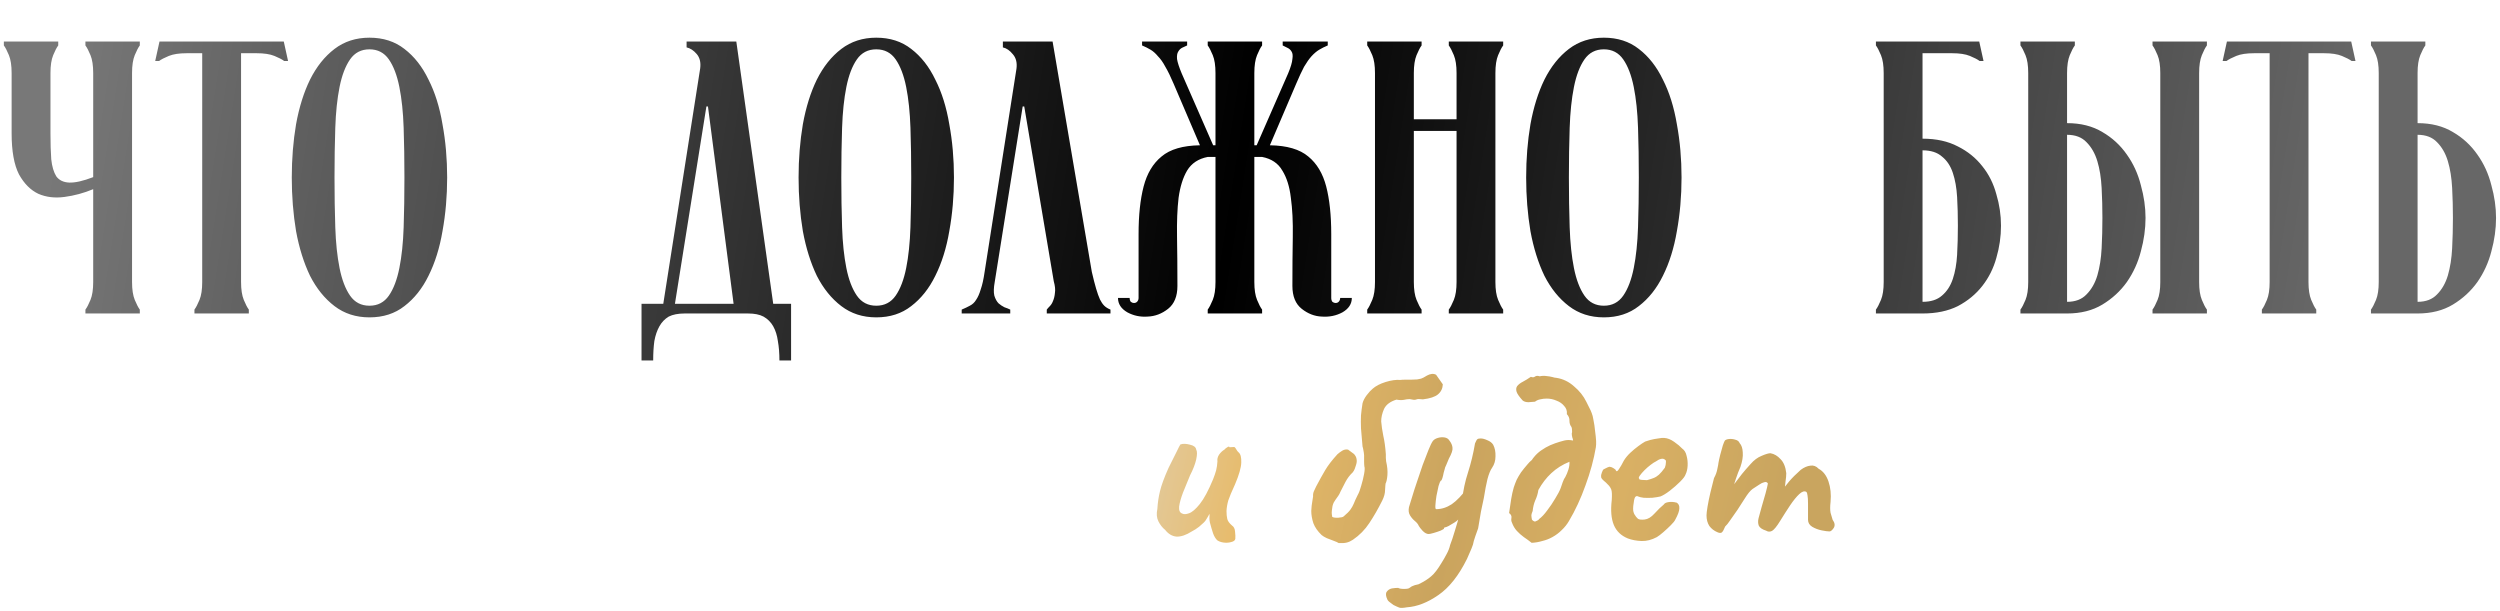 <?xml version="1.0" encoding="UTF-8"?> <svg xmlns="http://www.w3.org/2000/svg" width="319" height="78" viewBox="0 0 319 78" fill="none"> <path d="M1.483 17.001V9.319C1.483 8.36 1.367 7.6 1.136 7.039C0.905 6.477 0.69 6.064 0.492 5.799V5.304H7.431V5.799C7.233 6.064 7.018 6.477 6.787 7.039C6.555 7.6 6.44 8.36 6.44 9.319V17.001C6.44 18.29 6.473 19.397 6.539 20.322C6.638 21.247 6.853 21.974 7.183 22.503C7.547 22.999 8.092 23.263 8.819 23.296C9.579 23.329 10.603 23.098 11.892 22.602V9.319C11.892 8.36 11.776 7.6 11.545 7.039C11.314 6.477 11.099 6.064 10.9 5.799V5.304H17.84V5.799C17.642 6.064 17.427 6.477 17.195 7.039C16.964 7.6 16.849 8.36 16.849 9.319V35.985C16.849 36.943 16.964 37.703 17.195 38.265C17.427 38.827 17.642 39.24 17.84 39.504V40H10.9V39.504C11.099 39.24 11.314 38.827 11.545 38.265C11.776 37.703 11.892 36.943 11.892 35.985V24.139C10.702 24.634 9.48 24.965 8.224 25.13C7.001 25.295 5.894 25.163 4.903 24.734C3.912 24.271 3.086 23.445 2.425 22.255C1.797 21.033 1.483 19.281 1.483 17.001ZM23.82 6.791C22.862 6.791 22.102 6.906 21.54 7.138C20.978 7.369 20.565 7.584 20.301 7.782H19.805L20.35 5.304H36.211L36.757 7.782H36.261C35.997 7.584 35.584 7.369 35.022 7.138C34.46 6.906 33.7 6.791 32.742 6.791H30.759V35.985C30.759 36.943 30.875 37.703 31.106 38.265C31.337 38.827 31.552 39.24 31.75 39.504V40H24.811V39.504C25.009 39.24 25.224 38.827 25.456 38.265C25.687 37.703 25.802 36.943 25.802 35.985V6.791H23.82ZM37.231 22.652C37.231 20.273 37.412 18.009 37.776 15.861C38.172 13.68 38.767 11.78 39.56 10.161C40.386 8.509 41.427 7.204 42.683 6.245C43.938 5.287 45.425 4.808 47.144 4.808C48.895 4.808 50.382 5.287 51.605 6.245C52.86 7.204 53.885 8.509 54.678 10.161C55.504 11.78 56.099 13.68 56.462 15.861C56.859 18.009 57.057 20.273 57.057 22.652C57.057 25.031 56.859 27.311 56.462 29.492C56.099 31.64 55.504 33.54 54.678 35.192C53.885 36.811 52.86 38.1 51.605 39.058C50.382 40.017 48.895 40.496 47.144 40.496C45.425 40.496 43.938 40.017 42.683 39.058C41.427 38.1 40.386 36.811 39.56 35.192C38.767 33.54 38.172 31.64 37.776 29.492C37.412 27.311 37.231 25.031 37.231 22.652ZM42.683 22.652C42.683 24.899 42.716 27.014 42.782 28.996C42.848 30.979 43.03 32.714 43.327 34.201C43.625 35.688 44.071 36.861 44.666 37.72C45.26 38.579 46.086 39.009 47.144 39.009C48.201 39.009 49.027 38.579 49.622 37.72C50.217 36.861 50.663 35.688 50.96 34.201C51.258 32.714 51.44 30.979 51.506 28.996C51.572 27.014 51.605 24.899 51.605 22.652C51.605 20.405 51.572 18.29 51.506 16.307C51.44 14.325 51.258 12.59 50.96 11.103C50.663 9.616 50.217 8.443 49.622 7.584C49.027 6.725 48.201 6.295 47.144 6.295C46.086 6.295 45.26 6.725 44.666 7.584C44.071 8.443 43.625 9.616 43.327 11.103C43.03 12.59 42.848 14.325 42.782 16.307C42.716 18.29 42.683 20.405 42.683 22.652ZM84.635 38.761L89.344 8.724C89.443 7.964 89.294 7.352 88.898 6.89C88.501 6.427 88.072 6.146 87.609 6.047V5.304H93.954L98.662 38.761H100.942V45.998H99.455C99.455 45.072 99.389 44.246 99.257 43.519C99.158 42.792 98.96 42.164 98.662 41.636C98.365 41.107 97.952 40.694 97.423 40.397C96.927 40.132 96.267 40 95.441 40H87.361C86.535 40 85.858 40.132 85.329 40.397C84.833 40.694 84.437 41.107 84.139 41.636C83.842 42.164 83.627 42.792 83.495 43.519C83.396 44.246 83.346 45.072 83.346 45.998H81.859V38.761H84.635ZM93.606 38.761L90.335 13.581H90.137L86.122 38.761H93.606ZM101.899 22.652C101.899 20.273 102.081 18.009 102.444 15.861C102.841 13.68 103.435 11.78 104.228 10.161C105.055 8.509 106.095 7.204 107.351 6.245C108.607 5.287 110.094 4.808 111.812 4.808C113.563 4.808 115.05 5.287 116.273 6.245C117.529 7.204 118.553 8.509 119.346 10.161C120.172 11.78 120.767 13.68 121.13 15.861C121.527 18.009 121.725 20.273 121.725 22.652C121.725 25.031 121.527 27.311 121.13 29.492C120.767 31.64 120.172 33.54 119.346 35.192C118.553 36.811 117.529 38.1 116.273 39.058C115.05 40.017 113.563 40.496 111.812 40.496C110.094 40.496 108.607 40.017 107.351 39.058C106.095 38.1 105.055 36.811 104.228 35.192C103.435 33.54 102.841 31.64 102.444 29.492C102.081 27.311 101.899 25.031 101.899 22.652ZM107.351 22.652C107.351 24.899 107.384 27.014 107.45 28.996C107.516 30.979 107.698 32.714 107.995 34.201C108.293 35.688 108.739 36.861 109.334 37.72C109.929 38.579 110.755 39.009 111.812 39.009C112.869 39.009 113.696 38.579 114.29 37.72C114.885 36.861 115.331 35.688 115.629 34.201C115.926 32.714 116.108 30.979 116.174 28.996C116.24 27.014 116.273 24.899 116.273 22.652C116.273 20.405 116.24 18.29 116.174 16.307C116.108 14.325 115.926 12.59 115.629 11.103C115.331 9.616 114.885 8.443 114.29 7.584C113.696 6.725 112.869 6.295 111.812 6.295C110.755 6.295 109.929 6.725 109.334 7.584C108.739 8.443 108.293 9.616 107.995 11.103C107.698 12.59 107.516 14.325 107.45 16.307C107.384 18.29 107.351 20.405 107.351 22.652ZM129.701 8.773C129.801 8.013 129.652 7.402 129.255 6.939C128.859 6.444 128.429 6.146 127.967 6.047V5.304H134.311L139.317 34.696C139.516 35.556 139.697 36.266 139.863 36.828C140.028 37.389 140.193 37.852 140.358 38.216C140.523 38.546 140.705 38.81 140.903 39.009C141.102 39.207 141.366 39.372 141.696 39.504V40H133.568V39.504C133.667 39.372 133.799 39.224 133.964 39.058C134.129 38.893 134.262 38.678 134.361 38.414C134.493 38.117 134.575 37.77 134.609 37.373C134.675 36.977 134.625 36.481 134.46 35.886L130.693 13.581H130.495L126.926 35.985C126.794 36.712 126.777 37.29 126.876 37.72C127.008 38.15 127.19 38.48 127.421 38.711C127.653 38.91 127.901 39.075 128.165 39.207C128.462 39.306 128.71 39.405 128.908 39.504V40H122.713V39.504C123.109 39.339 123.456 39.174 123.754 39.009C124.084 38.843 124.348 38.596 124.547 38.265C124.778 37.935 124.976 37.489 125.141 36.927C125.34 36.365 125.505 35.622 125.637 34.696L129.701 8.773ZM154.105 20.025C152.915 20.256 152.04 20.834 151.478 21.76C150.949 22.652 150.586 23.808 150.388 25.229C150.222 26.65 150.156 28.319 150.189 30.235C150.222 32.119 150.239 34.201 150.239 36.481C150.239 37.803 149.842 38.777 149.049 39.405C148.256 40.033 147.381 40.364 146.422 40.397C145.497 40.463 144.638 40.281 143.845 39.851C143.052 39.389 142.655 38.777 142.655 38.017H144.142C144.142 38.216 144.192 38.381 144.291 38.513C144.423 38.612 144.555 38.662 144.687 38.662C144.853 38.662 144.985 38.612 145.084 38.513C145.216 38.381 145.282 38.216 145.282 38.017C145.282 34.977 145.282 32.268 145.282 29.889C145.282 27.476 145.497 25.444 145.927 23.792C146.356 22.14 147.116 20.867 148.207 19.975C149.297 19.05 150.933 18.571 153.114 18.538L149.743 10.657C149.38 9.798 149.033 9.087 148.702 8.526C148.405 7.964 148.091 7.518 147.761 7.187C147.463 6.824 147.149 6.543 146.819 6.345C146.488 6.146 146.125 5.965 145.728 5.799V5.304H151.478V5.799C151.28 5.899 151.065 5.998 150.834 6.097C150.635 6.196 150.47 6.361 150.338 6.592C150.206 6.791 150.156 7.105 150.189 7.534C150.255 7.964 150.454 8.575 150.784 9.368L154.799 18.538H155.096V9.319C155.096 8.36 154.981 7.6 154.749 7.039C154.518 6.477 154.303 6.064 154.105 5.799V5.304H161.044V5.799C160.846 6.064 160.631 6.477 160.4 7.039C160.169 7.6 160.053 8.36 160.053 9.319V18.538H160.35L164.365 9.368C164.696 8.575 164.877 7.964 164.91 7.534C164.977 7.105 164.943 6.791 164.811 6.592C164.679 6.361 164.497 6.196 164.266 6.097C164.068 5.998 163.87 5.899 163.671 5.799V5.304H169.421V5.799C169.024 5.965 168.661 6.146 168.33 6.345C168 6.543 167.67 6.824 167.339 7.187C167.042 7.518 166.728 7.964 166.397 8.526C166.1 9.087 165.77 9.798 165.406 10.657L162.036 18.538C164.217 18.571 165.852 19.05 166.943 19.975C168.033 20.867 168.793 22.14 169.223 23.792C169.652 25.444 169.867 27.476 169.867 29.889C169.867 32.268 169.867 34.977 169.867 38.017C169.867 38.216 169.917 38.381 170.016 38.513C170.148 38.612 170.28 38.662 170.412 38.662C170.577 38.662 170.71 38.612 170.809 38.513C170.941 38.381 171.007 38.216 171.007 38.017H172.494C172.494 38.777 172.098 39.389 171.304 39.851C170.511 40.281 169.636 40.463 168.677 40.397C167.752 40.364 166.893 40.033 166.1 39.405C165.307 38.777 164.91 37.803 164.91 36.481C164.91 34.201 164.927 32.119 164.96 30.235C164.993 28.319 164.91 26.65 164.712 25.229C164.547 23.808 164.183 22.652 163.622 21.76C163.093 20.834 162.234 20.256 161.044 20.025H160.053V35.985C160.053 36.943 160.169 37.703 160.4 38.265C160.631 38.827 160.846 39.24 161.044 39.504V40H154.105V39.504C154.303 39.24 154.518 38.827 154.749 38.265C154.981 37.703 155.096 36.943 155.096 35.985V20.025H154.105ZM180.405 16.704V35.985C180.405 36.943 180.521 37.703 180.752 38.265C180.983 38.827 181.198 39.24 181.396 39.504V40H174.457V39.504C174.655 39.24 174.87 38.827 175.101 38.265C175.333 37.703 175.448 36.943 175.448 35.985V9.319C175.448 8.36 175.333 7.6 175.101 7.039C174.87 6.477 174.655 6.064 174.457 5.799V5.304H181.396V5.799C181.198 6.064 180.983 6.477 180.752 7.039C180.521 7.6 180.405 8.36 180.405 9.319V15.217H185.857V9.319C185.857 8.36 185.741 7.6 185.51 7.039C185.279 6.477 185.064 6.064 184.866 5.799V5.304H191.805V5.799C191.607 6.064 191.392 6.477 191.161 7.039C190.929 7.6 190.814 8.36 190.814 9.319V35.985C190.814 36.943 190.929 37.703 191.161 38.265C191.392 38.827 191.607 39.24 191.805 39.504V40H184.866V39.504C185.064 39.24 185.279 38.827 185.51 38.265C185.741 37.703 185.857 36.943 185.857 35.985V16.704H180.405ZM194.738 22.652C194.738 20.273 194.92 18.009 195.284 15.861C195.68 13.68 196.275 11.78 197.068 10.161C197.894 8.509 198.935 7.204 200.191 6.245C201.446 5.287 202.933 4.808 204.652 4.808C206.403 4.808 207.89 5.287 209.113 6.245C210.368 7.204 211.393 8.509 212.186 10.161C213.012 11.78 213.607 13.68 213.97 15.861C214.367 18.009 214.565 20.273 214.565 22.652C214.565 25.031 214.367 27.311 213.97 29.492C213.607 31.64 213.012 33.54 212.186 35.192C211.393 36.811 210.368 38.1 209.113 39.058C207.89 40.017 206.403 40.496 204.652 40.496C202.933 40.496 201.446 40.017 200.191 39.058C198.935 38.1 197.894 36.811 197.068 35.192C196.275 33.54 195.68 31.64 195.284 29.492C194.92 27.311 194.738 25.031 194.738 22.652ZM200.191 22.652C200.191 24.899 200.224 27.014 200.29 28.996C200.356 30.979 200.538 32.714 200.835 34.201C201.132 35.688 201.578 36.861 202.173 37.72C202.768 38.579 203.594 39.009 204.652 39.009C205.709 39.009 206.535 38.579 207.13 37.72C207.725 36.861 208.171 35.688 208.468 34.201C208.766 32.714 208.947 30.979 209.013 28.996C209.079 27.014 209.113 24.899 209.113 22.652C209.113 20.405 209.079 18.29 209.013 16.307C208.947 14.325 208.766 12.59 208.468 11.103C208.171 9.616 207.725 8.443 207.13 7.584C206.535 6.725 205.709 6.295 204.652 6.295C203.594 6.295 202.768 6.725 202.173 7.584C201.578 8.443 201.132 9.616 200.835 11.103C200.538 12.59 200.356 14.325 200.29 16.307C200.224 18.29 200.191 20.405 200.191 22.652ZM245.315 6.791V17.695C247.066 17.695 248.57 18.026 249.826 18.687C251.081 19.314 252.122 20.157 252.948 21.215C253.774 22.239 254.369 23.428 254.733 24.783C255.129 26.105 255.327 27.443 255.327 28.798C255.327 30.186 255.129 31.557 254.733 32.912C254.369 34.234 253.774 35.423 252.948 36.481C252.122 37.538 251.081 38.397 249.826 39.058C248.57 39.686 247.066 40 245.315 40H239.367V39.504C239.565 39.24 239.78 38.827 240.012 38.265C240.243 37.703 240.359 36.943 240.359 35.985V9.319C240.359 8.36 240.243 7.6 240.012 7.039C239.78 6.477 239.565 6.064 239.367 5.799V5.304H252.552L253.097 7.782H252.601C252.337 7.584 251.924 7.369 251.362 7.138C250.8 6.906 250.04 6.791 249.082 6.791H245.315ZM245.315 38.513C246.373 38.513 247.199 38.249 247.793 37.72C248.421 37.191 248.884 36.481 249.181 35.589C249.479 34.696 249.66 33.672 249.727 32.516C249.793 31.326 249.826 30.087 249.826 28.798C249.826 27.509 249.793 26.287 249.727 25.13C249.66 23.974 249.479 22.949 249.181 22.057C248.884 21.165 248.421 20.471 247.793 19.975C247.199 19.447 246.373 19.182 245.315 19.182V38.513ZM263.757 9.319V15.713C265.509 15.713 267.012 16.093 268.268 16.853C269.523 17.58 270.564 18.538 271.39 19.727C272.216 20.884 272.811 22.189 273.175 23.643C273.571 25.064 273.77 26.452 273.77 27.807C273.77 29.195 273.571 30.616 273.175 32.069C272.811 33.49 272.216 34.796 271.39 35.985C270.564 37.142 269.523 38.1 268.268 38.86C267.012 39.62 265.509 40 263.757 40H257.809V39.504C258.008 39.24 258.222 38.827 258.454 38.265C258.685 37.703 258.801 36.943 258.801 35.985V9.319C258.801 8.36 258.685 7.6 258.454 7.039C258.222 6.477 258.008 6.064 257.809 5.799V5.304H264.749V5.799C264.55 6.064 264.335 6.477 264.104 7.039C263.873 7.6 263.757 8.36 263.757 9.319ZM263.757 17.2V38.513C264.815 38.513 265.641 38.199 266.235 37.571C266.863 36.943 267.326 36.134 267.623 35.142C267.921 34.118 268.102 32.962 268.169 31.673C268.235 30.384 268.268 29.096 268.268 27.807C268.268 26.518 268.235 25.246 268.169 23.99C268.102 22.701 267.921 21.561 267.623 20.57C267.326 19.579 266.863 18.769 266.235 18.141C265.641 17.514 264.815 17.2 263.757 17.2ZM280.61 9.319C280.61 8.36 280.725 7.6 280.957 7.039C281.188 6.477 281.403 6.064 281.601 5.799V5.304H274.662V5.799C274.86 6.064 275.075 6.477 275.306 7.039C275.537 7.6 275.653 8.36 275.653 9.319V35.985C275.653 36.943 275.537 37.703 275.306 38.265C275.075 38.827 274.86 39.24 274.662 39.504V40H281.601V39.504C281.403 39.24 281.188 38.827 280.957 38.265C280.725 37.703 280.61 36.943 280.61 35.985V9.319ZM287.624 6.791C286.665 6.791 285.905 6.906 285.344 7.138C284.782 7.369 284.369 7.584 284.104 7.782H283.609L284.154 5.304H300.015L300.56 7.782H300.065C299.8 7.584 299.387 7.369 298.826 7.138C298.264 6.906 297.504 6.791 296.546 6.791H294.563V35.985C294.563 36.943 294.679 37.703 294.91 38.265C295.141 38.827 295.356 39.24 295.554 39.504V40H288.615V39.504C288.813 39.24 289.028 38.827 289.259 38.265C289.491 37.703 289.606 36.943 289.606 35.985V6.791H287.624ZM308.483 9.319V15.713C310.234 15.713 311.738 16.093 312.993 16.853C314.249 17.58 315.29 18.538 316.116 19.727C316.942 20.884 317.537 22.189 317.9 23.643C318.297 25.064 318.495 26.452 318.495 27.807C318.495 29.195 318.297 30.616 317.9 32.069C317.537 33.49 316.942 34.796 316.116 35.985C315.29 37.142 314.249 38.1 312.993 38.86C311.738 39.62 310.234 40 308.483 40H302.535V39.504C302.733 39.24 302.948 38.827 303.179 38.265C303.411 37.703 303.526 36.943 303.526 35.985V9.319C303.526 8.36 303.411 7.6 303.179 7.039C302.948 6.477 302.733 6.064 302.535 5.799V5.304H309.474V5.799C309.276 6.064 309.061 6.477 308.83 7.039C308.598 7.6 308.483 8.36 308.483 9.319ZM308.483 17.2V38.513C309.54 38.513 310.366 38.199 310.961 37.571C311.589 36.943 312.052 36.134 312.349 35.142C312.646 34.118 312.828 32.962 312.894 31.673C312.96 30.384 312.993 29.096 312.993 27.807C312.993 26.518 312.96 25.246 312.894 23.99C312.828 22.701 312.646 21.561 312.349 20.57C312.052 19.579 311.589 18.769 310.961 18.141C310.366 17.514 309.54 17.2 308.483 17.2Z" fill="url(#paint0_linear_218_12)"></path> <path d="M155.313 68.934C155.092 68.714 154.916 68.416 154.784 68.042C154.652 67.645 154.52 67.194 154.387 66.687C154.343 66.511 154.321 66.312 154.321 66.092C154.343 65.872 154.343 65.696 154.321 65.563C154.255 65.718 154.145 65.916 153.991 66.158C153.859 66.4 153.727 66.577 153.594 66.687C153.506 66.775 153.308 66.951 153 67.216C152.691 67.458 152.383 67.656 152.074 67.81C151.347 68.273 150.697 68.493 150.125 68.471C149.574 68.427 149.089 68.141 148.671 67.612C148.318 67.326 148.032 66.962 147.812 66.522C147.591 66.081 147.547 65.552 147.679 64.936C147.724 64.165 147.834 63.416 148.01 62.689C148.186 61.94 148.55 60.948 149.1 59.715C149.563 58.811 149.915 58.106 150.158 57.6C150.4 57.093 150.554 56.796 150.62 56.708C150.951 56.597 151.358 56.608 151.843 56.741C152.328 56.851 152.592 57.06 152.636 57.368C152.768 57.589 152.768 58.007 152.636 58.624C152.504 59.219 152.24 59.902 151.843 60.673C151.535 61.422 151.237 62.149 150.951 62.854C150.686 63.559 150.521 64.153 150.455 64.638C150.411 65.123 150.543 65.42 150.852 65.53C151.05 65.641 151.336 65.629 151.711 65.497C152.107 65.365 152.57 64.969 153.099 64.308C153.627 63.647 154.189 62.6 154.784 61.169C154.96 60.728 155.092 60.343 155.18 60.012C155.269 59.66 155.324 59.274 155.346 58.855C155.302 58.591 155.368 58.316 155.544 58.029C155.742 57.743 155.974 57.523 156.238 57.368C156.326 57.258 156.447 57.159 156.601 57.071C156.756 56.961 156.855 56.961 156.899 57.071L157.427 57.038C157.516 57.016 157.615 57.104 157.725 57.302C157.835 57.501 157.945 57.644 158.055 57.732C158.298 57.93 158.408 58.36 158.386 59.021C158.364 59.682 158.099 60.607 157.593 61.796C157.174 62.7 156.888 63.383 156.734 63.845C156.601 64.308 156.524 64.759 156.502 65.2C156.502 65.597 156.535 65.938 156.601 66.224C156.667 66.489 156.866 66.764 157.196 67.05C157.438 67.205 157.571 67.469 157.593 67.844C157.637 68.196 157.648 68.504 157.626 68.769C157.582 68.967 157.405 69.099 157.097 69.165C156.811 69.253 156.491 69.275 156.139 69.231C155.808 69.187 155.533 69.088 155.313 68.934ZM170.82 69.297C170.688 69.209 170.468 69.11 170.159 69C169.873 68.89 169.587 68.78 169.3 68.67C169.014 68.537 168.794 68.405 168.639 68.273C168.133 67.788 167.78 67.282 167.582 66.753C167.406 66.202 167.318 65.685 167.318 65.2C167.34 64.715 167.384 64.308 167.45 63.977C167.516 63.625 167.549 63.416 167.549 63.349C167.527 63.085 167.571 62.843 167.681 62.623C167.791 62.402 167.879 62.215 167.946 62.061C168.364 61.268 168.75 60.574 169.102 59.979C169.455 59.384 169.972 58.712 170.655 57.963C170.853 57.787 171.063 57.633 171.283 57.501C171.503 57.368 171.746 57.324 172.01 57.368L172.77 57.93C172.968 58.151 173.078 58.371 173.1 58.591C173.144 58.811 173.122 59.054 173.034 59.318C172.99 59.472 172.935 59.638 172.869 59.814C172.803 59.99 172.715 60.144 172.605 60.276C172.23 60.629 171.922 61.036 171.679 61.499C171.459 61.94 171.25 62.347 171.052 62.722C170.964 62.942 170.864 63.129 170.754 63.283C170.644 63.416 170.534 63.57 170.424 63.746C170.358 63.856 170.281 63.977 170.193 64.109C170.126 64.242 170.071 64.396 170.027 64.572C169.961 64.991 169.928 65.266 169.928 65.398C169.928 65.53 169.95 65.718 169.994 65.96C170.17 66.048 170.435 66.081 170.787 66.059C171.14 66.037 171.36 65.982 171.448 65.894C171.867 65.541 172.153 65.255 172.307 65.035C172.484 64.792 172.627 64.539 172.737 64.275C172.847 63.988 173.012 63.625 173.233 63.184C173.409 62.876 173.563 62.468 173.695 61.962C173.849 61.455 173.971 60.959 174.059 60.475C174.147 59.99 174.158 59.671 174.092 59.516C174.07 59.34 174.059 59.12 174.059 58.855C174.059 58.591 174.059 58.338 174.059 58.096C174.059 57.985 174.048 57.875 174.026 57.765C174.004 57.655 173.982 57.534 173.96 57.401C173.938 57.247 173.904 57.104 173.86 56.972C173.772 56.047 173.706 55.276 173.662 54.659C173.64 54.042 173.64 53.491 173.662 53.007C173.706 52.522 173.772 52.004 173.86 51.454C173.949 51.123 174.125 50.782 174.389 50.429C174.675 50.055 174.929 49.779 175.149 49.603C175.546 49.251 176.096 48.964 176.801 48.744C177.506 48.524 178.134 48.436 178.685 48.48C178.839 48.458 179.037 48.447 179.28 48.447C179.522 48.447 179.775 48.447 180.04 48.447C180.326 48.425 180.59 48.414 180.833 48.414C181.031 48.37 181.196 48.337 181.328 48.314C181.483 48.27 181.736 48.138 182.088 47.918C182.529 47.676 182.914 47.642 183.245 47.819L184.104 49.041C184.082 49.57 183.873 50 183.476 50.33C183.102 50.639 182.463 50.848 181.56 50.958C181.405 50.958 181.262 50.947 181.13 50.925C180.998 50.903 180.877 50.914 180.767 50.958C180.612 51.024 180.436 51.035 180.238 50.991C180.04 50.947 179.918 50.925 179.874 50.925C179.654 50.925 179.401 50.958 179.114 51.024C178.828 51.068 178.52 51.057 178.189 50.991C177.396 51.233 176.867 51.63 176.603 52.181C176.361 52.731 176.24 53.26 176.24 53.767C176.284 54.317 176.372 54.923 176.504 55.584C176.658 56.245 176.768 57.038 176.834 57.963C176.834 58.117 176.834 58.272 176.834 58.426C176.856 58.558 176.867 58.701 176.867 58.855C177.022 59.516 177.077 60.111 177.033 60.64C176.989 61.147 176.911 61.499 176.801 61.697C176.779 61.807 176.757 62.083 176.735 62.523C176.735 62.942 176.614 63.394 176.372 63.878C175.843 64.936 175.292 65.894 174.72 66.753C174.169 67.59 173.475 68.295 172.638 68.868C172.373 69.044 172.109 69.165 171.845 69.231C171.58 69.297 171.239 69.319 170.82 69.297ZM179.523 77.492C179.038 77.58 178.707 77.591 178.531 77.525C178.355 77.459 178.113 77.349 177.804 77.195C177.562 77.019 177.386 76.886 177.276 76.798C177.165 76.71 177.088 76.622 177.044 76.534C176.824 76.071 176.791 75.73 176.945 75.51C177.099 75.289 177.32 75.146 177.606 75.08C177.914 75.036 178.179 75.014 178.399 75.014C178.553 75.102 178.807 75.146 179.159 75.146C179.534 75.146 179.765 75.102 179.853 75.014C179.853 75.014 179.952 74.948 180.15 74.816C180.371 74.706 180.657 74.618 181.01 74.551C181.692 74.221 182.232 73.879 182.629 73.527C183.025 73.197 183.466 72.624 183.95 71.809C184.149 71.5 184.358 71.137 184.578 70.718C184.799 70.322 184.953 69.925 185.041 69.529C185.217 69.088 185.415 68.493 185.636 67.744C185.878 66.995 186.087 66.257 186.264 65.53C186.44 64.781 186.539 64.22 186.561 63.845C186.693 62.611 186.946 61.422 187.321 60.276C187.695 59.109 187.993 57.875 188.213 56.575C188.345 56.267 188.444 56.091 188.511 56.047C188.577 55.981 188.72 55.948 188.94 55.948C189.182 55.948 189.469 56.025 189.799 56.179C190.13 56.311 190.372 56.498 190.526 56.741C190.747 57.159 190.846 57.655 190.824 58.228C190.824 58.778 190.68 59.263 190.394 59.682C190.174 59.99 189.975 60.475 189.799 61.136C189.645 61.774 189.491 62.578 189.337 63.548C189.226 64.032 189.105 64.605 188.973 65.266C188.863 65.905 188.742 66.621 188.61 67.414C188.522 67.634 188.4 67.976 188.246 68.438C188.092 68.879 187.993 69.231 187.949 69.496C187.927 69.584 187.861 69.76 187.751 70.024C187.64 70.289 187.53 70.542 187.42 70.784C187.31 71.049 187.233 71.225 187.189 71.313C186.131 73.45 184.909 74.992 183.521 75.939C182.155 76.886 180.822 77.404 179.523 77.492ZM182.298 68.141C182.056 68.141 181.803 68.009 181.538 67.744C181.296 67.48 181.131 67.271 181.043 67.117C180.954 66.896 180.789 66.687 180.547 66.489C180.305 66.29 180.095 66.048 179.919 65.762C179.743 65.475 179.699 65.123 179.787 64.704C179.875 64.418 180.007 63.988 180.183 63.416C180.36 62.821 180.569 62.171 180.811 61.466C181.054 60.739 181.296 60.023 181.538 59.318C181.803 58.613 182.045 57.985 182.265 57.435C182.486 56.884 182.673 56.498 182.827 56.278C182.959 56.102 183.168 55.97 183.455 55.882C183.741 55.793 184.028 55.771 184.314 55.815C184.6 55.859 184.81 55.992 184.942 56.212C185.184 56.52 185.316 56.829 185.338 57.137C185.382 57.424 185.228 57.886 184.876 58.525C184.788 58.767 184.677 59.032 184.545 59.318C184.413 59.582 184.347 59.759 184.347 59.847C184.325 59.891 184.281 60.045 184.215 60.309C184.171 60.552 184.116 60.783 184.05 61.003C183.983 61.224 183.917 61.334 183.851 61.334C183.763 61.422 183.664 61.653 183.554 62.028C183.466 62.402 183.378 62.821 183.29 63.283C183.223 63.724 183.179 64.121 183.157 64.473C183.135 64.803 183.168 64.969 183.257 64.969C183.939 64.969 184.6 64.759 185.239 64.341C185.878 63.9 186.572 63.173 187.321 62.16L187.618 65.266C187.31 65.42 187.024 65.585 186.759 65.762C186.495 65.916 186.253 66.103 186.032 66.323C185.966 66.412 185.812 66.533 185.57 66.687C185.327 66.841 185.085 66.984 184.843 67.117C184.622 67.227 184.479 67.282 184.413 67.282C184.413 67.282 184.38 67.293 184.314 67.315C184.27 67.315 184.248 67.359 184.248 67.447C184.248 67.491 184.105 67.579 183.818 67.711C183.532 67.821 183.234 67.921 182.926 68.009C182.618 68.097 182.408 68.141 182.298 68.141ZM192.925 66.687C192.837 66.511 192.815 66.312 192.859 66.092C192.903 65.85 192.804 65.641 192.562 65.464C192.672 64.803 192.76 64.209 192.826 63.68C192.914 63.151 193.024 62.656 193.157 62.193C193.267 61.862 193.388 61.543 193.52 61.235C193.674 60.926 193.862 60.607 194.082 60.276C194.324 59.946 194.6 59.605 194.908 59.252C194.996 59.142 195.084 59.043 195.172 58.955C195.282 58.867 195.382 58.778 195.47 58.69C195.514 58.624 195.558 58.558 195.602 58.492C195.646 58.426 195.69 58.371 195.734 58.327C195.998 57.996 196.307 57.71 196.659 57.468C197.034 57.203 197.419 56.983 197.816 56.807C198.234 56.63 198.631 56.487 199.005 56.377C199.226 56.311 199.424 56.256 199.6 56.212C199.776 56.168 199.953 56.146 200.129 56.146C200.305 56.146 200.503 56.168 200.724 56.212C200.724 56.102 200.691 55.97 200.625 55.815C200.58 55.639 200.558 55.474 200.558 55.32C200.603 55.21 200.614 55.077 200.591 54.923C200.591 54.747 200.569 54.604 200.525 54.494C200.349 54.273 200.261 54.009 200.261 53.701C200.283 53.392 200.173 53.106 199.931 52.842C199.975 52.445 199.865 52.103 199.6 51.817C199.358 51.509 199.027 51.277 198.609 51.123C198.212 50.947 197.794 50.859 197.353 50.859C197.067 50.859 196.791 50.892 196.527 50.958C196.285 51.002 196.064 51.101 195.866 51.255C195.668 51.277 195.393 51.299 195.04 51.321C194.71 51.321 194.456 51.244 194.28 51.09C193.862 50.627 193.608 50.264 193.52 50C193.432 49.713 193.454 49.471 193.586 49.273C193.762 49.052 194.005 48.865 194.313 48.711C194.644 48.535 194.985 48.325 195.337 48.083C195.558 48.171 195.734 48.16 195.866 48.05C196.02 47.94 196.219 47.929 196.461 48.017C196.769 47.951 197.056 47.94 197.32 47.984C197.584 48.006 197.849 48.05 198.113 48.116C198.201 48.138 198.278 48.16 198.344 48.182C198.433 48.182 198.521 48.193 198.609 48.215C199.446 48.347 200.195 48.711 200.856 49.306C201.539 49.879 202.056 50.528 202.409 51.255C202.519 51.476 202.64 51.718 202.772 51.982C202.905 52.225 203.015 52.467 203.103 52.709C203.191 52.907 203.268 53.216 203.334 53.635C203.422 54.053 203.488 54.505 203.532 54.989C203.598 55.452 203.643 55.882 203.665 56.278C203.665 56.432 203.665 56.575 203.665 56.708C203.665 56.84 203.654 56.961 203.632 57.071C203.367 58.635 202.927 60.254 202.31 61.929C201.715 63.603 201.01 65.123 200.195 66.489C199.953 66.907 199.644 67.293 199.27 67.645C198.917 67.998 198.521 68.295 198.08 68.537C197.684 68.758 197.254 68.923 196.791 69.033C196.351 69.165 195.899 69.242 195.437 69.264C195.106 69 194.776 68.758 194.445 68.537C194.115 68.295 193.817 68.031 193.553 67.744C193.289 67.458 193.079 67.106 192.925 66.687ZM195.866 66.555C195.976 66.511 196.075 66.467 196.164 66.423C196.274 66.379 196.351 66.312 196.395 66.224C196.725 65.982 197.067 65.618 197.419 65.134C197.794 64.649 198.135 64.142 198.444 63.614C198.774 63.085 199.005 62.645 199.138 62.292C199.204 62.094 199.292 61.84 199.402 61.532C199.512 61.224 199.622 61.003 199.732 60.871C199.887 60.585 200.019 60.265 200.129 59.913C200.239 59.56 200.283 59.23 200.261 58.922C199.38 59.274 198.609 59.759 197.948 60.376C197.309 60.97 196.758 61.686 196.296 62.523C196.23 62.986 196.097 63.427 195.899 63.845C195.723 64.264 195.613 64.715 195.569 65.2C195.481 65.398 195.426 65.574 195.404 65.729C195.404 65.883 195.426 66.07 195.47 66.29C195.514 66.356 195.569 66.412 195.635 66.456C195.701 66.5 195.778 66.533 195.866 66.555ZM207.708 68.703C206.849 68.35 206.254 67.777 205.924 66.984C205.594 66.191 205.505 65.134 205.66 63.812C205.704 63.129 205.682 62.678 205.594 62.457C205.505 62.215 205.34 61.984 205.098 61.763C205.032 61.675 204.878 61.532 204.635 61.334C204.393 61.114 204.283 60.948 204.305 60.838C204.283 60.684 204.316 60.497 204.404 60.276C204.492 60.034 204.569 59.902 204.635 59.88C204.789 59.814 204.944 59.737 205.098 59.648C205.274 59.56 205.406 59.538 205.494 59.582C205.583 59.582 205.715 59.638 205.891 59.748C206.089 59.858 206.188 59.957 206.188 60.045C206.276 60.199 206.409 60.133 206.585 59.847C206.783 59.56 206.992 59.197 207.213 58.756C207.433 58.404 207.708 58.073 208.039 57.765C208.369 57.457 208.7 57.181 209.03 56.939C209.383 56.675 209.68 56.476 209.922 56.344C210.032 56.3 210.242 56.234 210.55 56.146C210.881 56.058 211.222 55.992 211.575 55.948C211.927 55.882 212.191 55.859 212.368 55.882C212.764 55.904 213.183 56.069 213.623 56.377C214.064 56.686 214.405 56.972 214.648 57.236C214.934 57.435 215.121 57.743 215.209 58.162C215.319 58.558 215.364 58.977 215.342 59.417C215.319 59.858 215.231 60.232 215.077 60.541C215.011 60.761 214.78 61.069 214.383 61.466C213.987 61.862 213.546 62.248 213.061 62.623C212.599 62.975 212.202 63.217 211.872 63.349C211.586 63.416 211.244 63.471 210.848 63.515C210.451 63.537 210.077 63.537 209.724 63.515C209.394 63.471 209.162 63.416 209.03 63.349C208.876 63.261 208.744 63.294 208.634 63.449C208.545 63.581 208.468 63.955 208.402 64.572C208.38 64.814 208.38 65.024 208.402 65.2C208.446 65.376 208.49 65.508 208.534 65.597C208.689 65.861 208.843 66.059 208.997 66.191C209.151 66.301 209.438 66.334 209.856 66.29C210.275 66.246 210.693 65.993 211.112 65.53C211.552 65.046 211.949 64.66 212.301 64.374C212.39 64.22 212.577 64.121 212.863 64.076C213.172 64.01 213.535 64.032 213.954 64.142C214.196 64.297 214.306 64.539 214.284 64.87C214.284 65.2 214.108 65.685 213.755 66.323C213.689 66.478 213.502 66.709 213.194 67.017C212.907 67.304 212.588 67.601 212.235 67.909C211.905 68.196 211.63 68.405 211.409 68.537C210.748 68.89 210.099 69.055 209.46 69.033C208.821 69.011 208.237 68.901 207.708 68.703ZM210.154 61.268C210.484 61.18 210.759 61.092 210.98 61.003C211.222 60.915 211.453 60.772 211.674 60.574C211.894 60.376 212.147 60.078 212.434 59.682C212.522 59.439 212.566 59.23 212.566 59.054C212.588 58.877 212.577 58.767 212.533 58.723C212.357 58.547 212.158 58.492 211.938 58.558C211.74 58.602 211.519 58.712 211.277 58.889C211.123 58.955 210.903 59.098 210.616 59.318C210.352 59.516 210.088 59.748 209.823 60.012C209.581 60.254 209.383 60.486 209.228 60.706C209.096 60.904 209.074 61.025 209.162 61.069C209.118 61.157 209.239 61.213 209.526 61.235C209.834 61.257 210.043 61.268 210.154 61.268ZM219.138 67.909C218.72 67.733 218.378 67.469 218.114 67.117C217.872 66.742 217.751 66.29 217.751 65.762C217.751 65.541 217.795 65.167 217.883 64.638C217.971 64.109 218.092 63.515 218.246 62.854C218.401 62.193 218.555 61.576 218.709 61.003C218.929 60.607 219.072 60.21 219.138 59.814C219.227 59.417 219.271 59.175 219.271 59.087C219.315 58.822 219.392 58.47 219.502 58.029C219.612 57.589 219.722 57.192 219.832 56.84C219.965 56.465 220.053 56.256 220.097 56.212C220.207 56.102 220.394 56.036 220.659 56.014C220.923 55.992 221.187 56.025 221.452 56.113C221.716 56.179 221.892 56.322 221.98 56.542C222.223 56.807 222.355 57.203 222.377 57.732C222.421 58.261 222.322 58.877 222.079 59.582C221.881 60.023 221.683 60.541 221.485 61.136C221.286 61.73 221.11 62.281 220.956 62.788C220.824 63.272 220.747 63.603 220.725 63.779L219.535 63.746C219.91 63.394 220.262 63.03 220.592 62.656C220.923 62.259 221.165 61.951 221.319 61.73C221.694 61.224 222.013 60.805 222.278 60.475C222.564 60.122 222.928 59.704 223.368 59.219C223.809 58.712 224.282 58.36 224.789 58.162C225.296 57.941 225.67 57.831 225.913 57.831C226.397 57.919 226.827 58.173 227.201 58.591C227.598 58.988 227.84 59.582 227.928 60.376C227.928 60.684 227.895 61.047 227.829 61.466C227.785 61.885 227.763 62.094 227.763 62.094C227.763 62.094 227.939 61.873 228.292 61.433C228.666 60.992 229.162 60.497 229.779 59.946C230.197 59.638 230.605 59.461 231.001 59.417C231.398 59.351 231.75 59.483 232.059 59.814C232.631 60.122 233.05 60.662 233.314 61.433C233.579 62.204 233.667 63.074 233.579 64.043C233.513 64.616 233.513 65.079 233.579 65.431C233.667 65.762 233.755 66.059 233.843 66.323C234.129 66.72 234.174 67.072 233.975 67.381C233.777 67.667 233.601 67.81 233.447 67.81C233.226 67.81 232.896 67.766 232.455 67.678C232.015 67.59 231.607 67.436 231.233 67.216C230.88 66.995 230.704 66.698 230.704 66.323V64.275C230.704 63.79 230.682 63.438 230.638 63.217C230.616 62.975 230.561 62.821 230.473 62.755C230.23 62.623 229.933 62.722 229.58 63.052C229.228 63.383 228.842 63.856 228.424 64.473C228.027 65.068 227.598 65.74 227.135 66.489C226.717 67.172 226.375 67.59 226.111 67.744C225.846 67.876 225.593 67.865 225.351 67.711C224.866 67.557 224.558 67.348 224.426 67.083C224.315 66.797 224.304 66.478 224.392 66.125C224.503 65.751 224.635 65.266 224.789 64.671C224.965 64.076 225.13 63.504 225.285 62.953C225.439 62.38 225.538 61.962 225.582 61.697C225.494 61.521 225.34 61.466 225.119 61.532C224.921 61.576 224.712 61.675 224.492 61.829C224.227 62.006 223.941 62.193 223.632 62.391C223.346 62.59 223.005 63.008 222.608 63.647C222.344 64.065 222.046 64.528 221.716 65.035C221.385 65.519 221.077 65.96 220.791 66.356C220.526 66.753 220.306 67.028 220.13 67.183C219.976 67.579 219.832 67.832 219.7 67.943C219.568 68.031 219.381 68.02 219.138 67.909Z" fill="url(#paint1_linear_218_12)"></path> <defs> <linearGradient id="paint0_linear_218_12" x1="-6.415" y1="10.454" x2="293.16" y2="57.43" gradientUnits="userSpaceOnUse"> <stop offset="0.047" stop-color="#787878"></stop> <stop offset="0.542"></stop> <stop offset="1" stop-color="#676767"></stop> </linearGradient> <linearGradient id="paint1_linear_218_12" x1="225.563" y1="74.116" x2="143.225" y2="56.364" gradientUnits="userSpaceOnUse"> <stop offset="0.01" stop-color="#C9A55F"></stop> <stop offset="0.245" stop-color="#D9B064"></stop> <stop offset="0.49" stop-color="#CAA45E"></stop> <stop offset="0.802" stop-color="#E7BB6B"></stop> <stop offset="1" stop-color="#E1CEAA"></stop> </linearGradient> </defs> </svg> 